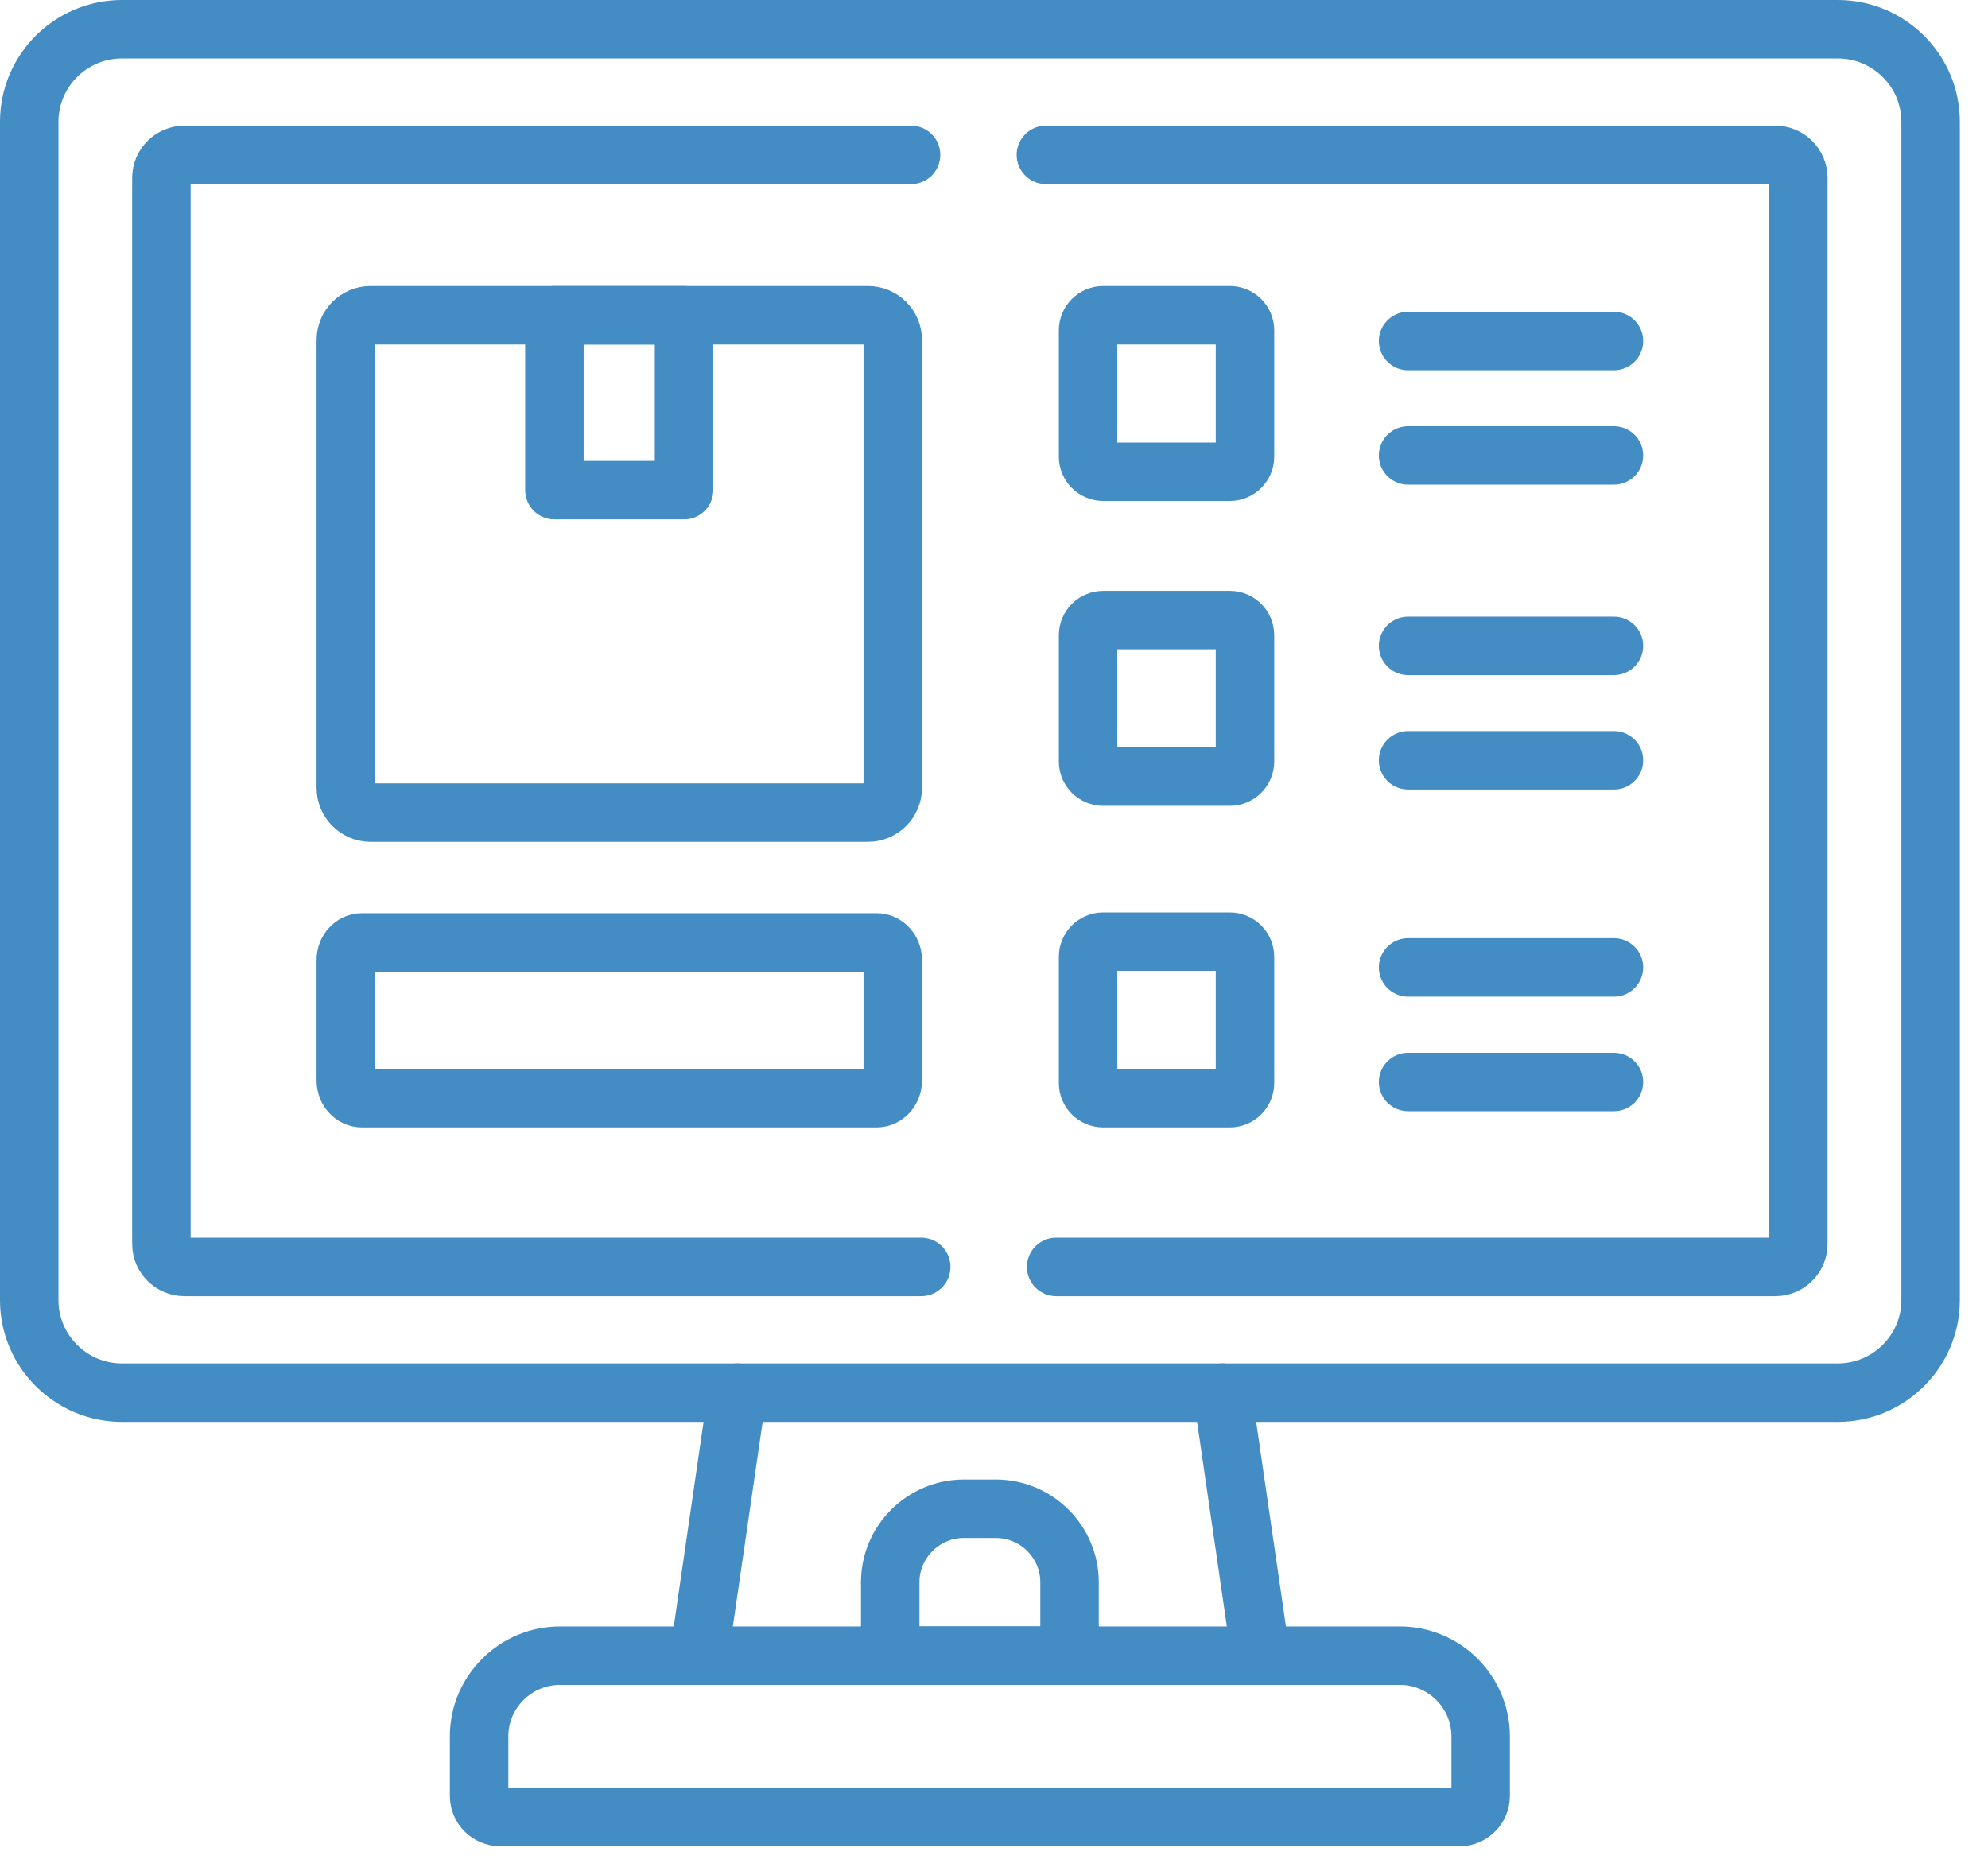 <svg width="68" height="64" viewBox="0 0 68 64" fill="none" xmlns="http://www.w3.org/2000/svg">
<path d="M23.398 10.784H18.964V16.766H23.398V10.784Z" stroke="#438DC4" stroke-width="2" stroke-miterlimit="10" stroke-linecap="round" stroke-linejoin="round"/>
<path d="M48.164 33.093H55.205" stroke="#438DC4" stroke-width="2" stroke-miterlimit="10" stroke-linecap="round" stroke-linejoin="round"/>
<path d="M48.164 37.012H55.205" stroke="#438DC4" stroke-width="2" stroke-miterlimit="10" stroke-linecap="round" stroke-linejoin="round"/>
<path d="M48.164 22.093H55.205" stroke="#438DC4" stroke-width="2" stroke-miterlimit="10" stroke-linecap="round" stroke-linejoin="round"/>
<path d="M48.164 26.007H55.205" stroke="#438DC4" stroke-width="2" stroke-miterlimit="10" stroke-linecap="round" stroke-linejoin="round"/>
<path d="M48.164 11.665H55.205" stroke="#438DC4" stroke-width="2" stroke-miterlimit="10" stroke-linecap="round" stroke-linejoin="round"/>
<path d="M48.164 15.579H55.205" stroke="#438DC4" stroke-width="2" stroke-miterlimit="10" stroke-linecap="round" stroke-linejoin="round"/>
<path d="M12.675 10.784H29.691C30.155 10.784 30.537 11.164 30.537 11.628V26.953C30.537 27.416 30.155 27.797 29.691 27.797H12.675C12.211 27.797 11.829 27.416 11.829 26.953V11.627C11.829 11.164 12.211 10.784 12.675 10.784Z" stroke="#438DC4" stroke-width="2" stroke-miterlimit="10" stroke-linecap="round" stroke-linejoin="round"/>
<path d="M29.985 32.238H12.38C12.075 32.238 11.829 32.51 11.829 32.837V36.963C11.829 37.294 12.075 37.565 12.38 37.565H29.985C30.288 37.565 30.537 37.294 30.537 36.963V32.837C30.537 32.51 30.288 32.238 29.985 32.238Z" stroke="#438DC4" stroke-width="2" stroke-miterlimit="10" stroke-linecap="round" stroke-linejoin="round"/>
<path d="M37.736 21.212H42.068C42.351 21.212 42.585 21.441 42.585 21.728V26.049C42.585 26.335 42.351 26.565 42.068 26.565H37.736C37.449 26.565 37.218 26.335 37.218 26.049V21.728C37.218 21.442 37.449 21.212 37.736 21.212Z" stroke="#438DC4" stroke-width="2" stroke-miterlimit="10" stroke-linecap="round" stroke-linejoin="round"/>
<path d="M37.736 32.212H42.068C42.351 32.212 42.585 32.446 42.585 32.728V37.049C42.585 37.336 42.351 37.565 42.068 37.565H37.736C37.449 37.565 37.218 37.336 37.218 37.049V32.728C37.218 32.446 37.449 32.212 37.736 32.212Z" stroke="#438DC4" stroke-width="2" stroke-miterlimit="10" stroke-linecap="round" stroke-linejoin="round"/>
<path d="M37.736 10.784H42.068C42.351 10.784 42.585 11.014 42.585 11.3V15.621C42.585 15.903 42.351 16.137 42.068 16.137H37.736C37.449 16.137 37.218 15.903 37.218 15.621V11.3C37.218 11.014 37.449 10.784 37.736 10.784Z" stroke="#438DC4" stroke-width="2" stroke-miterlimit="10" stroke-linecap="round" stroke-linejoin="round"/>
<path d="M41.811 47.639L43.121 56.635M23.911 56.635L25.222 47.639" stroke="#438DC4" stroke-width="2" stroke-miterlimit="10" stroke-linecap="round" stroke-linejoin="round"/>
<path d="M32.969 51.61H34.064C35.45 51.61 36.584 52.74 36.584 54.123V56.635H30.45V54.123C30.45 52.74 31.583 51.61 32.969 51.61Z" stroke="#438DC4" stroke-width="2" stroke-miterlimit="10" stroke-linecap="round" stroke-linejoin="round"/>
<path d="M35.775 5.298H60.726C61.157 5.298 61.512 5.653 61.512 6.082V42.553C61.512 42.986 61.157 43.337 60.726 43.337H36.126M31.511 43.337H6.31C5.876 43.337 5.521 42.986 5.521 42.553V6.082C5.521 5.653 5.876 5.298 6.31 5.298H31.163" stroke="#438DC4" stroke-width="2" stroke-miterlimit="10" stroke-linecap="round" stroke-linejoin="round"/>
<path d="M4.169 1H62.864C64.609 1 66.037 2.42 66.037 4.161V44.478C66.037 46.215 64.609 47.639 62.864 47.639H4.169C2.424 47.639 1 46.215 1 44.478V4.161C1 2.42 2.424 1 4.169 1Z" stroke="#438DC4" stroke-width="2" stroke-miterlimit="10" stroke-linecap="round" stroke-linejoin="round"/>
<path d="M17.109 62.154H49.924C50.321 62.154 50.646 61.831 50.646 61.431V59.393C50.646 57.875 49.403 56.636 47.881 56.636H19.156C17.634 56.636 16.388 57.875 16.388 59.393V61.431C16.388 61.831 16.712 62.154 17.109 62.154Z" stroke="#438DC4" stroke-width="2" stroke-miterlimit="10" stroke-linecap="round" stroke-linejoin="round"/>
</svg>
